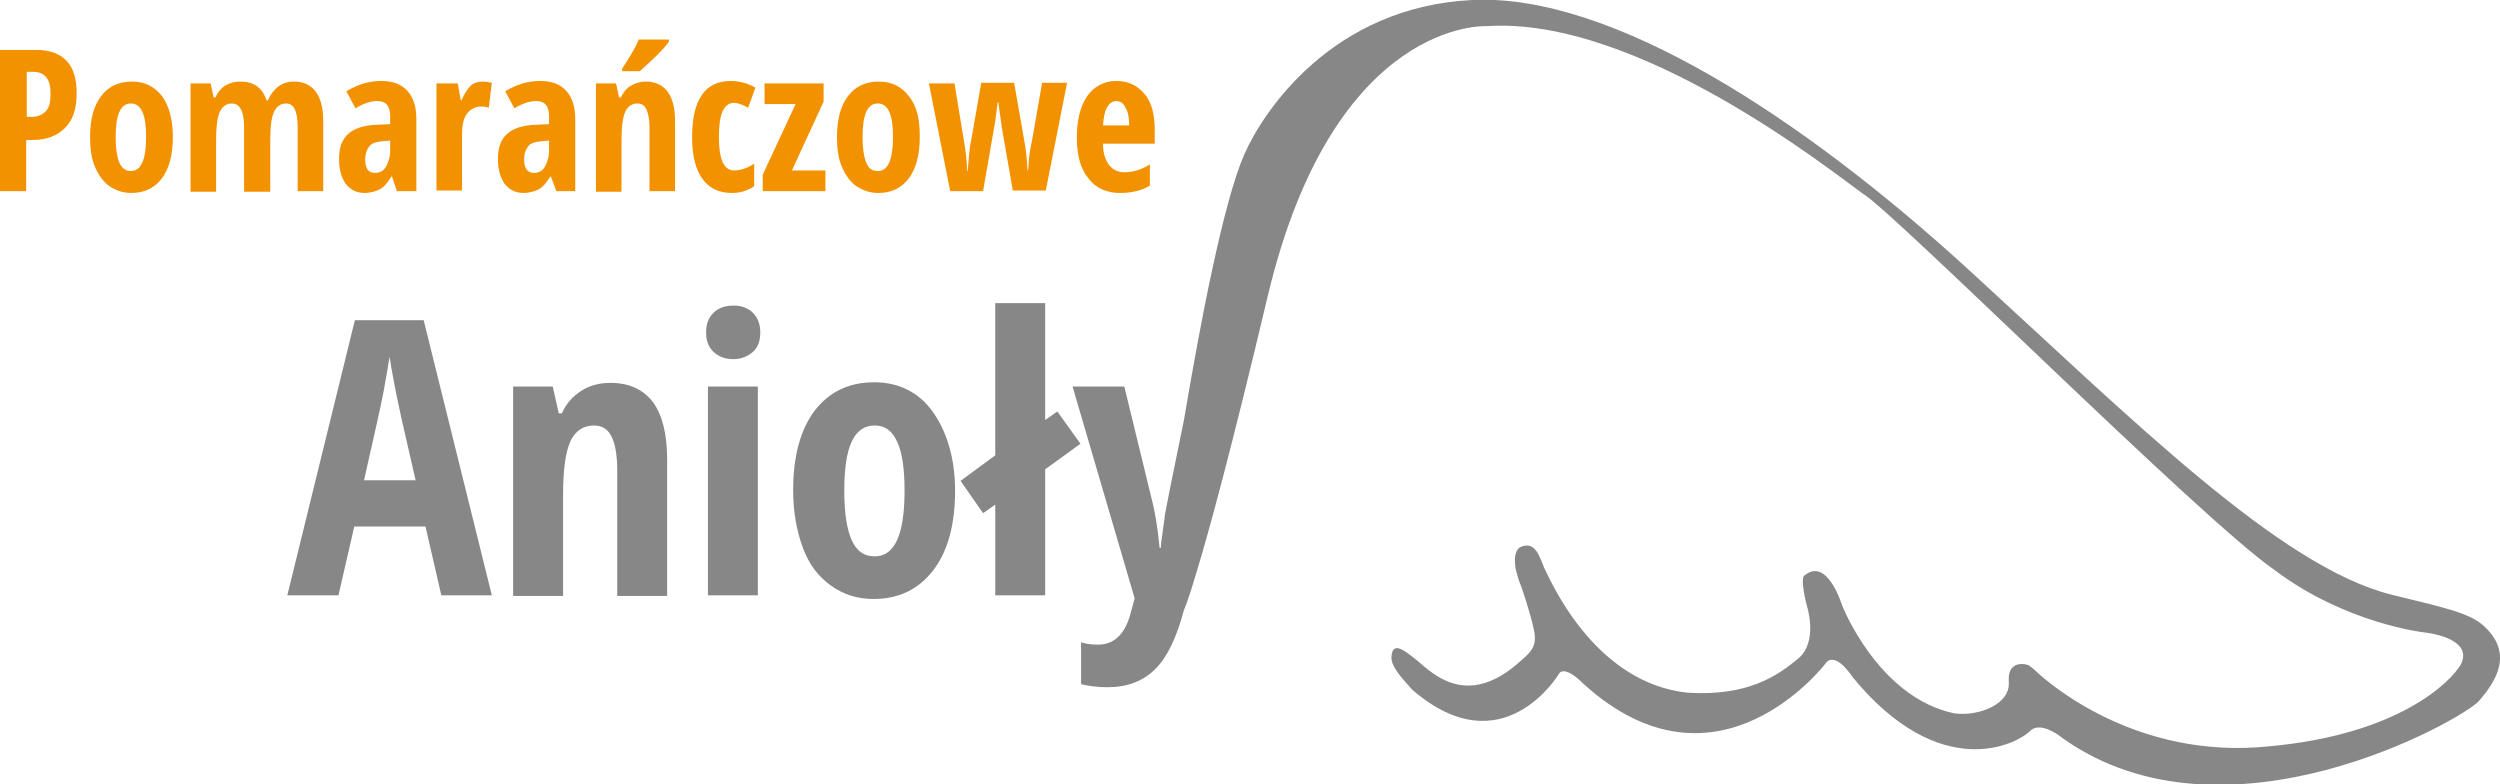 <svg xmlns="http://www.w3.org/2000/svg" xml:space="preserve" id="Warstwa_1" x="0" y="0" version="1.1" viewBox="0 0 410.7 128.8"><style>.st0{fill:#f39200}.st1{fill:#878787}</style><path d="M12.6 15.3c0 2.5-.6 4.4-1.9 5.7s-3 2-5.4 2h-1v8.4H0V8.2h5.9c4.5 0 6.7 2.4 6.7 7.1zm-8.3 3.9h.8c1.1 0 1.8-.3 2.4-.9s.8-1.5.8-2.9c0-1.2-.2-2.1-.7-2.7-.5-.6-1.2-.9-2.2-.9h-1v7.4zM28.4 22.5c0 2.9-.6 5.2-1.8 6.8-1.2 1.6-2.9 2.4-5 2.4-1.4 0-2.5-.4-3.6-1.1-1-.7-1.8-1.8-2.4-3.2s-.8-3-.8-4.9c0-2.9.6-5.1 1.8-6.7 1.2-1.6 2.9-2.4 5.1-2.4 2.1 0 3.7.8 5 2.5 1.1 1.6 1.7 3.8 1.7 6.6zm-9.4 0c0 1.8.2 3.2.6 4.2.4.9 1 1.4 1.9 1.4 1.7 0 2.5-1.9 2.5-5.6 0-1.9-.2-3.2-.6-4.1-.4-.9-1-1.4-1.9-1.4-.9 0-1.5.5-1.9 1.4-.4.9-.6 2.3-.6 4.1zM48.9 31.4V20.9c0-2.6-.6-3.9-1.9-3.9-.9 0-1.6.5-2 1.4s-.6 2.4-.6 4.5v8.6h-4.3V20.9c0-2.6-.7-3.9-2-3.9-.9 0-1.6.5-2 1.4-.4.9-.6 2.4-.6 4.6v8.5h-4.2V13.7h3.3l.5 2.3h.3c.4-.9 1-1.6 1.7-2 .7-.4 1.5-.6 2.4-.6 2.2 0 3.6 1 4.3 3.1h.2c.9-2 2.3-3.1 4.3-3.1 1.6 0 2.8.6 3.6 1.7s1.2 2.7 1.2 4.8v11.5h-4.2zM65.2 31.4l-.8-2.4h-.1c-.6 1-1.3 1.8-1.9 2.1s-1.5.6-2.5.6c-1.3 0-2.3-.5-3.1-1.5-.7-1-1.1-2.3-1.1-4.1 0-1.9.5-3.2 1.5-4.1 1-.9 2.5-1.4 4.6-1.5l2.3-.1v-1.3c0-1.7-.7-2.5-2.1-2.5-1.1 0-2.3.4-3.6 1.2L56.9 15c1.8-1.1 3.7-1.7 5.7-1.7 1.9 0 3.3.5 4.3 1.6s1.5 2.6 1.5 4.6v11.9h-3.2zm-3.6-3c.8 0 1.4-.3 1.8-1s.7-1.6.7-2.8v-1.5l-1.3.1c-1 .1-1.7.3-2.1.8-.4.5-.7 1.2-.7 2.2 0 1.5.5 2.2 1.6 2.2zM79.3 13.4c.5 0 1 .1 1.5.2l-.5 4.1c-.3-.1-.7-.2-1.2-.2-1 0-1.8.4-2.4 1.2s-.8 2-.8 3.5v9.1h-4.2V13.7h3.5l.5 2.8h.1c.5-1.1 1-1.9 1.5-2.4s1.3-.7 2-.7zM91.4 31.4l-.9-2.4h-.1c-.6 1-1.3 1.8-1.9 2.1s-1.5.6-2.5.6c-1.3 0-2.3-.5-3.1-1.5-.7-1-1.1-2.3-1.1-4.1 0-1.9.5-3.2 1.5-4.1 1-.9 2.5-1.4 4.6-1.5l2.3-.1v-1.3c0-1.7-.7-2.5-2.1-2.5-1.1 0-2.3.4-3.6 1.2L83 15c1.8-1.1 3.7-1.7 5.7-1.7 1.9 0 3.3.5 4.3 1.6s1.5 2.6 1.5 4.6v11.9h-3.1zm-3.7-3c.8 0 1.4-.3 1.8-1s.7-1.6.7-2.8v-1.5l-1.3.1c-1 .1-1.7.3-2.1.8-.4.5-.7 1.2-.7 2.2 0 1.5.6 2.2 1.6 2.2zM106.7 31.4V20.9c0-1.3-.2-2.2-.5-2.9-.3-.7-.8-1-1.5-1-.9 0-1.6.5-2 1.4-.4.9-.6 2.4-.6 4.6v8.5h-4.2V13.7h3.3l.5 2.3h.3c.4-.8.9-1.5 1.6-1.9s1.5-.7 2.5-.7c1.6 0 2.8.6 3.6 1.7s1.2 2.7 1.2 4.8v11.5h-4.2zm-4.5-19.7v-.4c.4-.6.9-1.4 1.5-2.4s1-1.8 1.2-2.4h5v.3c-.3.5-.9 1.2-1.9 2.2-1 1-2 1.9-2.9 2.7h-2.9zM120.2 31.7c-2.1 0-3.7-.8-4.8-2.3-1.1-1.5-1.7-3.8-1.7-6.8 0-3.1.5-5.4 1.6-7s2.7-2.3 4.8-2.3c.7 0 1.3.1 2.1.3.7.2 1.4.5 1.9.8l-1.2 3.3c-.9-.5-1.7-.8-2.3-.8-.9 0-1.5.5-1.9 1.4s-.6 2.3-.6 4.2c0 1.8.2 3.2.6 4.1.4.9 1 1.4 1.9 1.4 1.1 0 2.2-.4 3.3-1.1v3.7c-1.2.8-2.4 1.1-3.7 1.1zM135.6 31.4h-10.3v-2.7l5.4-11.6h-5.1v-3.4h9.7v3L130.1 28h5.5v3.4zM151.1 22.5c0 2.9-.6 5.2-1.8 6.8s-2.9 2.4-5 2.4c-1.4 0-2.5-.4-3.6-1.1-1-.7-1.8-1.8-2.4-3.2-.6-1.4-.8-3-.8-4.9 0-2.9.6-5.1 1.8-6.7 1.2-1.6 2.9-2.4 5.1-2.4 2.1 0 3.7.8 5 2.5s1.7 3.8 1.7 6.6zm-9.4 0c0 1.8.2 3.2.6 4.2s1 1.4 1.9 1.4c1.7 0 2.5-1.9 2.5-5.6 0-1.9-.2-3.2-.6-4.1-.4-.9-1-1.4-1.9-1.4-.9 0-1.5.5-1.9 1.4-.4.9-.6 2.3-.6 4.1zM166.4 31.4l-1.8-10.3-.6-4.3h-.1c-.2 1.4-.3 2.4-.4 3.1s-.8 4.5-2 11.5h-5.4l-3.5-17.7h4.2l1.6 9.7c.2 1.1.4 2.7.5 4.7h.1c0-.6.1-1.4.2-2.6s.2-1.9.3-2.2l1.7-9.7h5.4l1.7 9.7c.2 1 .4 2.6.5 4.7h.1c.1-1.9.3-3.5.6-4.7l1.7-9.7h4.1l-3.5 17.7h-5.4zM184 31.7c-2.2 0-4-.8-5.2-2.4-1.3-1.6-1.9-3.8-1.9-6.7 0-2.9.6-5.2 1.7-6.8s2.8-2.5 4.8-2.5c1.9 0 3.4.7 4.6 2.1s1.7 3.4 1.7 5.9v2.3h-8.5c0 1.6.4 2.7 1 3.5.6.8 1.5 1.2 2.5 1.2 1.4 0 2.8-.4 4.2-1.3v3.5c-1.3.8-3 1.2-4.9 1.2zm-.6-15.1c-.6 0-1.1.3-1.5 1-.4.6-.6 1.6-.7 3h4.3c0-1.3-.2-2.3-.6-2.9-.3-.7-.8-1.1-1.5-1.1z" class="st0"/><path d="m72.5 97.8-2.6-11.3H58.2l-2.6 11.3h-8.4l11.1-45.2h11.3l11.2 45.2h-8.3zM68.3 79l-2.4-10.5c-.1-.6-.5-2.2-1-4.8s-.8-4.3-.9-5.1c-.3 1.8-.6 3.7-1 5.8-.4 2.1-1.5 7-3.2 14.5h8.5zM101.4 97.8V77.4c0-2.5-.3-4.4-.9-5.6-.6-1.3-1.6-1.9-2.9-1.9-1.8 0-3.1.9-3.9 2.6-.8 1.8-1.2 4.7-1.2 8.9v16.5h-8.2V63.5h6.5l1 4.4h.5c.7-1.6 1.8-2.8 3.2-3.7 1.4-.9 3-1.3 4.8-1.3 3.1 0 5.4 1.1 7 3.2 1.5 2.1 2.3 5.2 2.3 9.4v22.4h-8.2zM116 54.6c0-1.4.4-2.4 1.2-3.2.8-.8 1.9-1.2 3.3-1.2 1.3 0 2.4.4 3.2 1.2.8.8 1.2 1.9 1.2 3.2 0 1.4-.4 2.5-1.2 3.2s-1.9 1.2-3.2 1.2c-1.4 0-2.4-.4-3.3-1.2-.8-.8-1.2-1.8-1.2-3.2zm8.5 43.2h-8.2V63.5h8.2v34.3zM156.9 80.6c0 5.6-1.2 10-3.6 13.1s-5.6 4.7-9.8 4.7c-2.6 0-4.9-.7-7-2.2s-3.6-3.5-4.6-6.2-1.6-5.8-1.6-9.5c0-5.6 1.2-9.9 3.5-13 2.4-3.1 5.6-4.7 9.8-4.7 4 0 7.3 1.6 9.6 4.8s3.7 7.6 3.7 13zm-18.2 0c0 3.6.4 6.3 1.2 8.1.8 1.8 2 2.7 3.8 2.7 3.3 0 4.9-3.6 4.9-10.8 0-3.6-.4-6.3-1.2-8-.8-1.8-2-2.7-3.7-2.7-1.7 0-3 .9-3.8 2.7-.8 1.7-1.2 4.4-1.2 8zM171.7 69l2-1.4 3.8 5.3-5.8 4.2v20.7h-8.2V82.9l-2 1.4-3.7-5.3 5.7-4.2v-25h8.2V69z" class="st1"/><path d="M407.9 102.7c-2.4-2.1-6.9-3-15-5-18.4-4.6-42.5-28.7-69.5-53.4S264.9-1.1 241.9 0c-23 1.1-34.4 18.3-37.5 25.4-3.5 8-7.3 28.2-9.9 43.6-2 9.7-3 14.8-3.1 15.4-.1.7-.2 1.7-.4 3s-.3 2.1-.3 2.6h-.2c-.3-3.1-.7-5.5-1.1-7.2l-4.7-19.3h-8.5l10.2 34.8-.6 2.2c-.9 3.6-2.7 5.4-5.4 5.4-1 0-2-.1-2.8-.4v6.9c1.3.3 2.7.5 4.3.5 3.3 0 5.9-1 7.9-3s3.5-5.2 4.7-9.7c0 0 .6-1.2 2.1-6.3 2-6.6 5.6-19.7 11.7-45.4 10.9-45.6 35.9-44.2 35.9-44.2 24.8-1.7 56.9 24 61.8 27.5 4.8 2.7 55.6 53.5 67.6 61.8 11.8 8.9 24.7 10.3 24.7 10.3s8.1.8 6 5.2c-1.7 3-10.4 11.6-31.5 13.5-21.8 2.3-36.3-10.4-38.4-12.4-.2-.2-1.1-1-1.4-1-1-.3-2.9-.2-3 2.1v.7c.3 3.7-4.9 5.7-8.9 5.2-12.6-2.6-18.5-17.8-18.5-17.8s-2.4-7.9-6.1-4.9c-.9.3.3 4.9.3 4.9s2 6-1.4 8.8c-3.4 2.8-8.2 6.2-18.1 5.6-15.8-1.6-23-19.4-23.7-20.7-.1-.4-.3-.7-.4-1-1-2.6-2.1-2.8-3.5-2.2-1 .7-.9 2.3-.7 3.6.1.4.2.7.3 1.1.1.4.2.7.2.7.2.6.4 1 .4 1s1.5 4.3 2.1 7.2-.6 3.7-2.9 5.7c-8.9 7.5-14.5.6-16.8-1.1-1-.7-3.5-3.1-3.7-.3-.2 1.6 1.7 3.6 3.4 5.5 14.9 12.9 24.1-2.6 24.1-2.6s.7-1.7 4.1 1.7c22 19.9 39.7-3.4 39.7-3.4s1.3-2.4 4.5 2.3c14.4 17.5 27.1 11 29.3 8.6 1.9-1.4 5.2 1.4 5.2 1.4 26.8 19 65.6-3.1 68.3-6.1 2.8-3.2 5.9-7.9.7-12.5z" class="st1"/></svg>